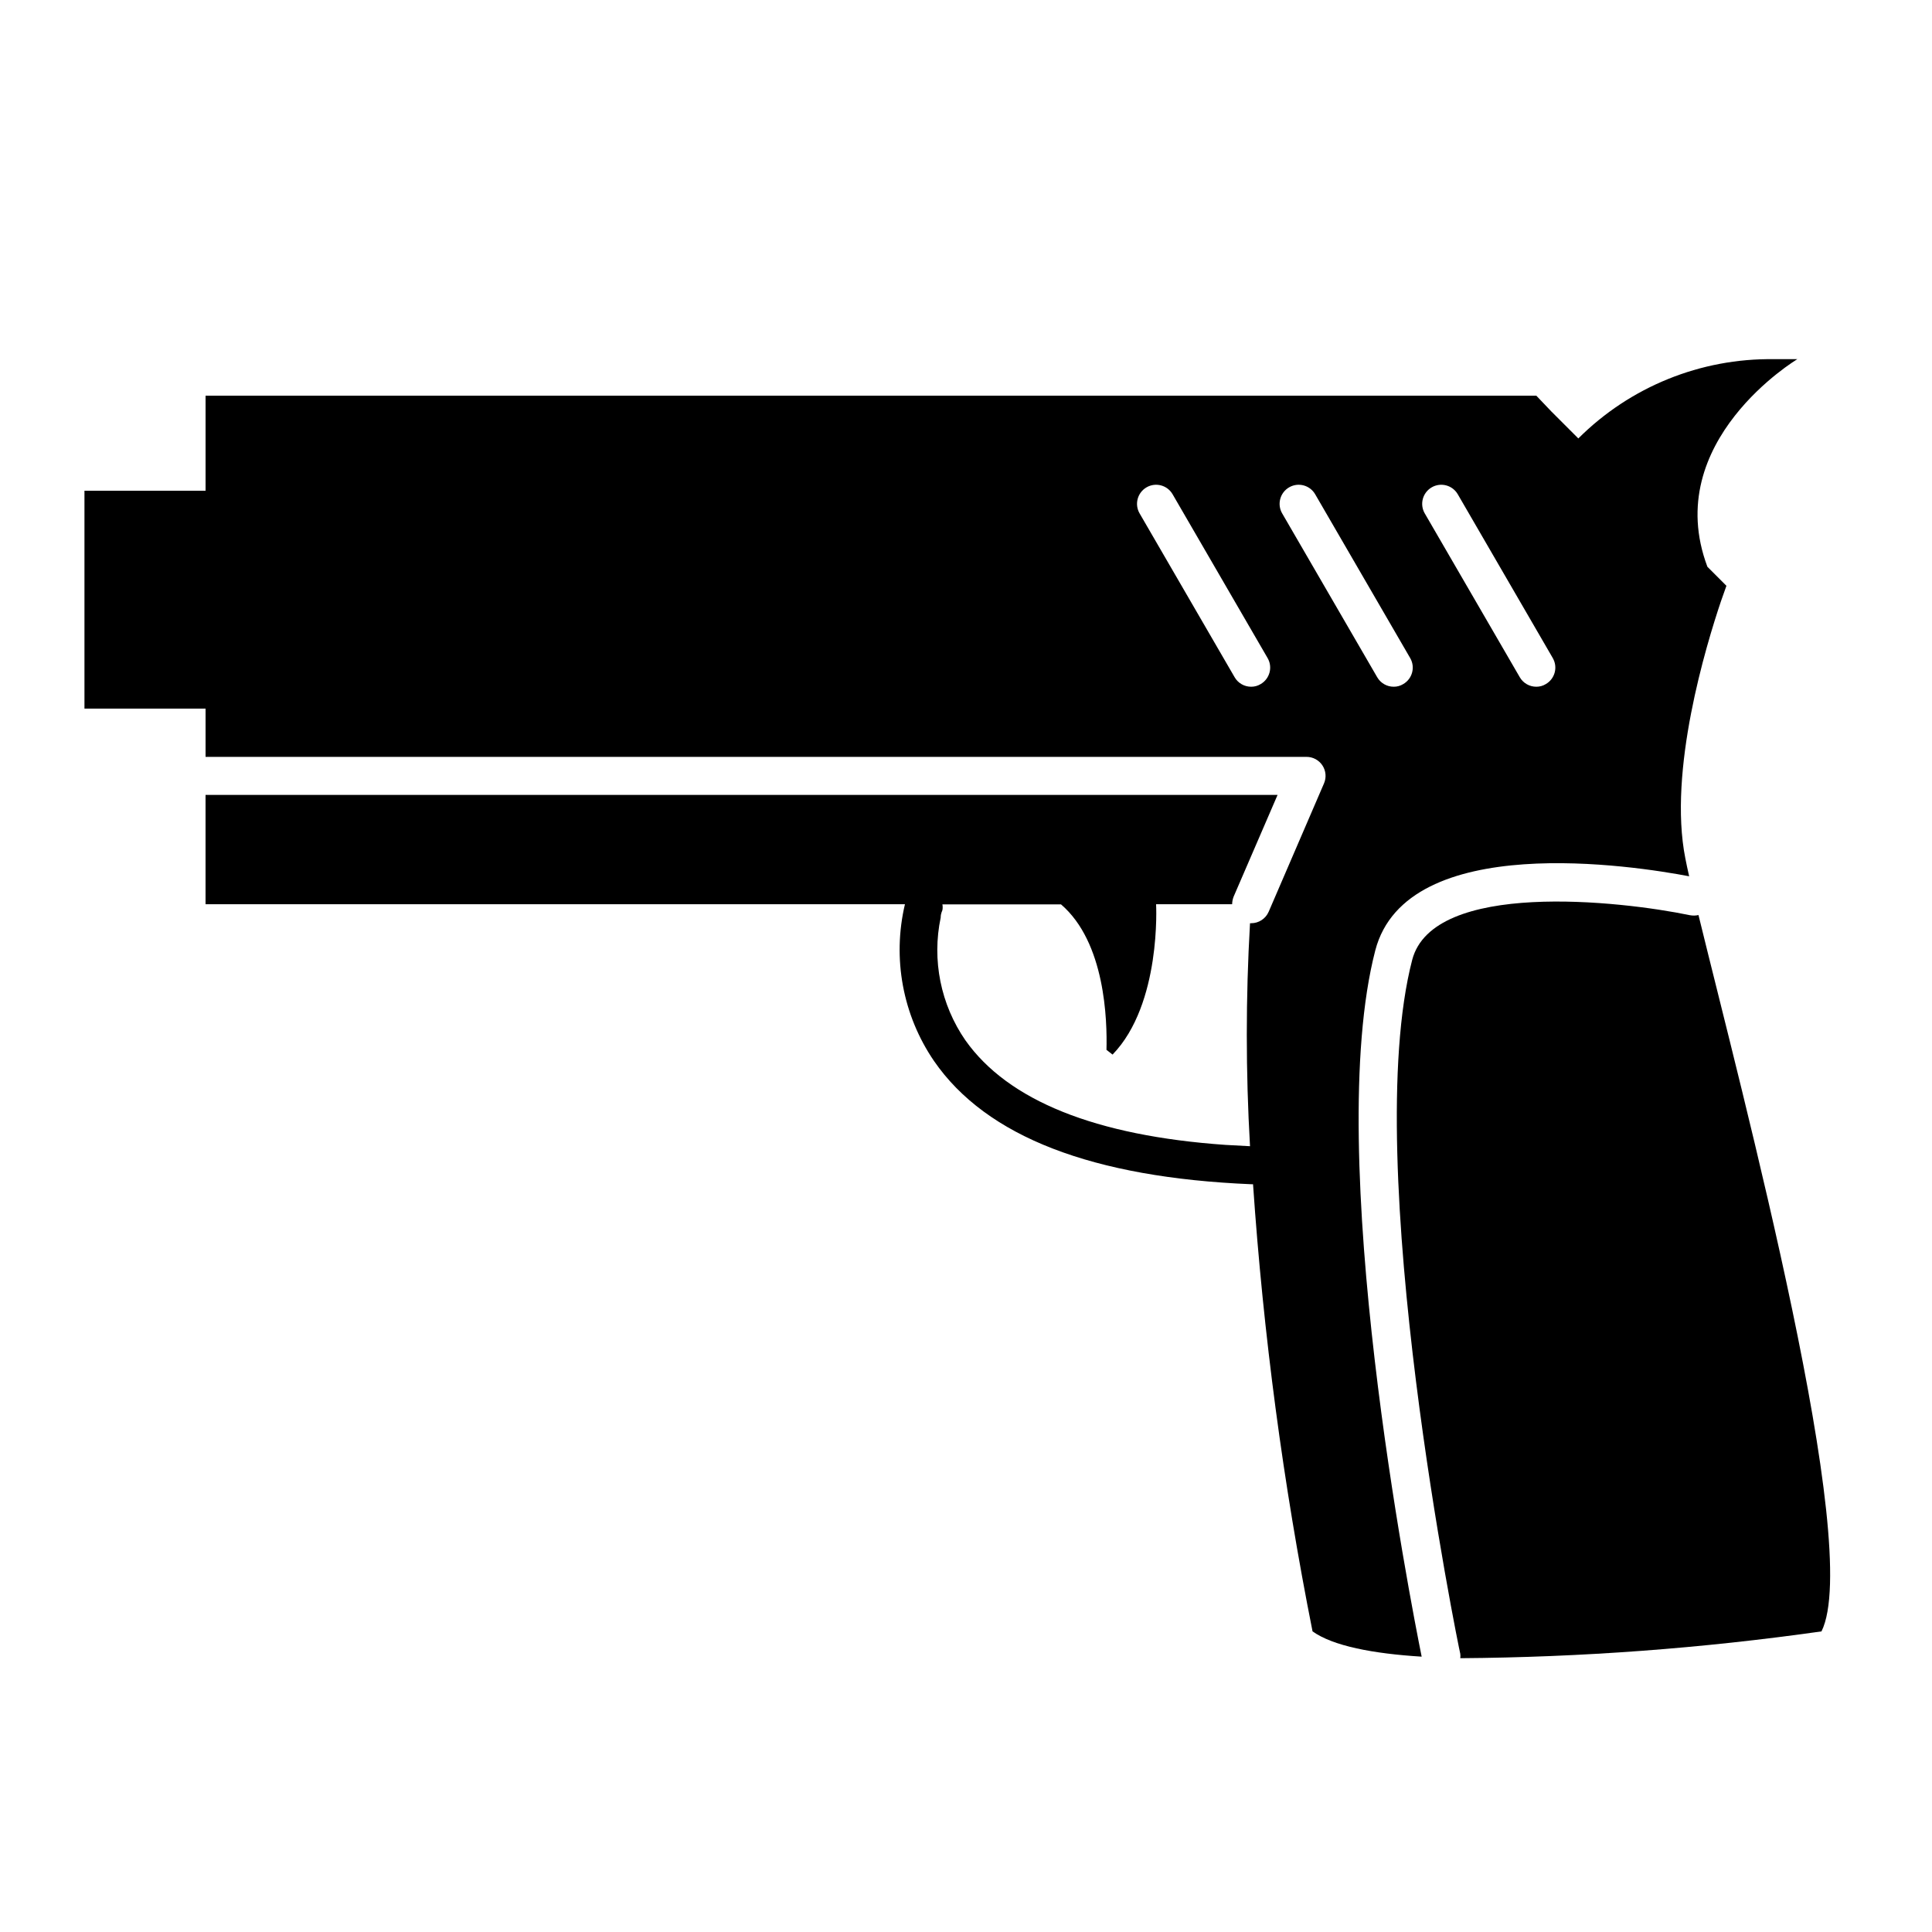<?xml version="1.0" encoding="UTF-8"?>
<!-- Uploaded to: ICON Repo, www.svgrepo.com, Generator: ICON Repo Mixer Tools -->
<svg fill="#000000" width="800px" height="800px" version="1.1" viewBox="144 144 512 512" xmlns="http://www.w3.org/2000/svg">
 <g>
  <path d="m591.9 386.55c-18.641-3.879-68.164-9.32-73.656 11.84-13.957 53.758 12.395 182.63 12.746 183.89 0.051 0.383 0.051 0.773 0 1.16 32.031-0.227 64.012-2.602 95.723-7.106 11.082-22.219-20.957-142.12-32.598-189.84h0.004c-0.727 0.168-1.484 0.188-2.219 0.051z"/>
  <path d="m596.48 294.2c-12.496-33.25 23.832-55.016 23.832-55.016h-6.195-0.004c-19.406-0.277-38.102 7.297-51.84 21.008l-7.152-7.152-3.984-4.184h-352.66v25.191h-32.094v57.734h32.094v12.797h291.75c1.703-0.008 3.297 0.848 4.231 2.269 0.938 1.422 1.09 3.223 0.406 4.785l-14.66 34.008h-0.004c-0.801 1.84-2.625 3.027-4.633 3.023h-0.301c-1.137 19.68-1.137 39.414 0 59.094l-6.551-0.352c-34.41-2.418-57.586-11.738-68.871-27.711v0.004c-6.555-9.492-8.922-21.262-6.551-32.547 0-1.16 0.453-1.812 0.453-1.965 0.098-0.5 0.098-1.012 0-1.512h31.438c11.738 10.078 12.242 30.73 12.043 38.543l1.613 1.258c12.996-13.402 11.535-39.852 11.535-39.852h20.152c0.012-0.691 0.148-1.375 0.402-2.016l11.641-26.953h-284.1v28.969h185.35c-3.394 14.32-0.598 29.41 7.707 41.562 13.906 20.152 42.117 30.887 84.035 32.648h0.504c2.723 39.793 7.988 79.375 15.77 118.5 5.441 3.879 16.02 5.894 28.918 6.699-2.871-14.258-26.25-133.41-12.293-187.16 8.312-31.941 68.922-22.371 83.18-19.648-0.402-1.762-0.754-3.426-1.008-4.734-4.637-23.277 5.543-56.578 9.422-68.113 0.906-2.621 1.461-4.133 1.461-4.133zm-118.39 31.086c-0.758 0.469-1.629 0.711-2.519 0.703-1.809 0.008-3.481-0.953-4.383-2.519l-25.191-43.43v0.004c-1.391-2.422-0.555-5.512 1.863-6.902 2.422-1.395 5.512-0.559 6.902 1.863l25.191 43.43c1.367 2.406 0.535 5.465-1.863 6.852zm37.785 0c-0.758 0.469-1.629 0.711-2.519 0.703-1.809 0.008-3.481-0.953-4.383-2.519l-25.191-43.43v0.004c-1.391-2.422-0.555-5.512 1.863-6.902 2.422-1.395 5.512-0.559 6.902 1.863l25.191 43.43c1.367 2.406 0.535 5.465-1.863 6.852zm37.785 0c-0.754 0.469-1.629 0.711-2.519 0.703-1.805 0.008-3.481-0.953-4.383-2.519l-25.191-43.43v0.004c-1.391-2.422-0.555-5.512 1.867-6.902 2.418-1.395 5.508-0.559 6.902 1.863l25.191 43.43h-0.004c1.367 2.406 0.535 5.465-1.863 6.852z"/>
 </g>
</svg>